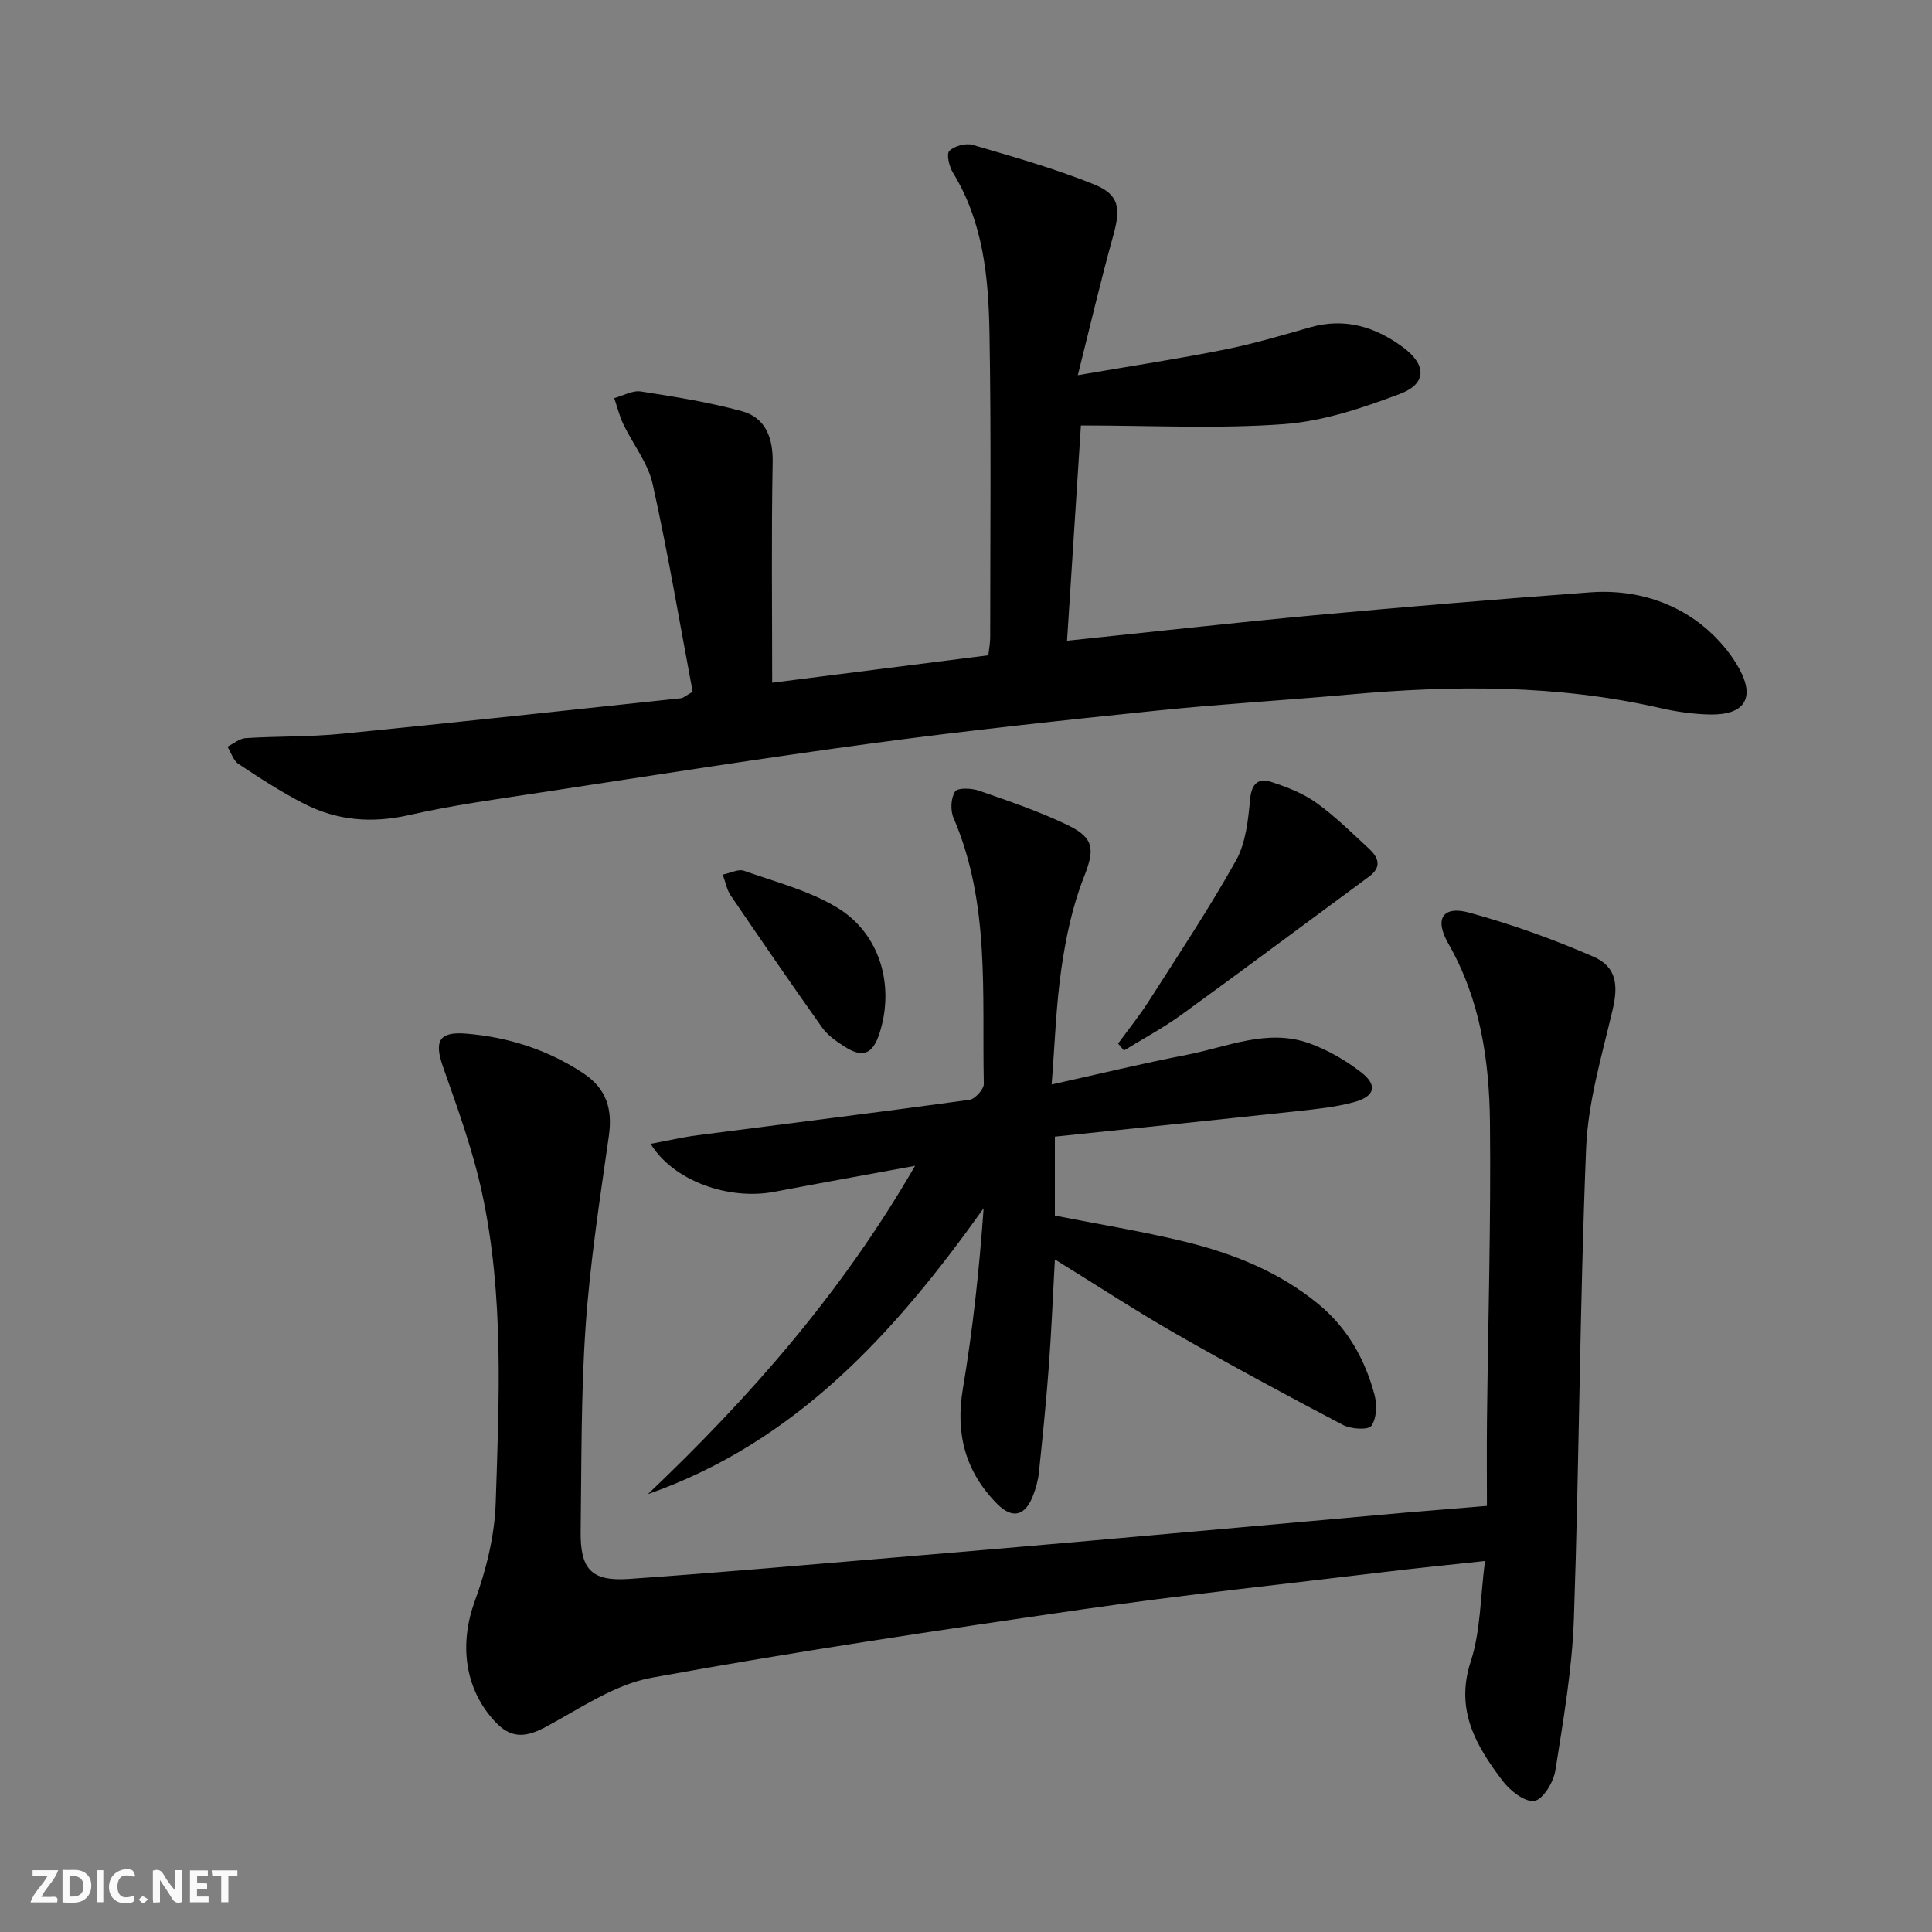 <svg enable-background="new 0 0 400 400" viewBox="0 0 400 400" xmlns="http://www.w3.org/2000/svg"><rect x="0" y="0" width="400" height="400" fill="#808080" stroke="none"/><g fill="#fbfafa"><path d="m37.59 393.81c-.92.31-1.52.05-2-.78-.7-1.2-1.52-2.34-2.47-3.78v4.59c-.55.03-.95.05-1.41.07-.03-.37-.06-.64-.06-.91 0-1.91 0-3.81 0-5.7 1.13-.41 1.77-.03 2.29.91.62 1.11 1.38 2.14 2.31 3.19v-4.2h1.35v6.61z"/><path d="m12.94 393.88v-6.75c1.9.19 3.93-.54 5.37 1.29.8 1.01.78 2.88.03 3.97-1.37 1.97-3.4 1.51-5.4 1.49m1.45-1.22c2.04.12 2.92-.58 2.89-2.21-.03-1.51-.98-2.19-2.89-2z"/><path d="m11.81 393.87h-5.49c.68-2.18 2.47-3.48 3.51-5.45h-3.08v-1.21h5.29c-.71 2.13-2.44 3.48-3.47 5.51.86 0 1.63.04 2.39-.01.79-.05 1.14.21.85 1.16"/><path d="m39.33 393.86v-6.61h3.7v1.07h-2.22v1.52c.68.04 1.34.09 2.07.13v1.07c-.72.05-1.38.09-2.1.14v1.48h2.4v1.19h-3.85z"/><path d="m27.71 388.56c-1.15-.3-2.46-.61-3.1.64-.37.73-.41 1.93-.06 2.67.63 1.35 1.99.93 3.17.68.35.94-.01 1.32-.93 1.46-1.62.25-3.05-.27-3.76-1.48-.73-1.25-.6-3.03.31-4.17.88-1.11 2.71-1.7 4-1.16.32.13.44.74.65 1.12-.1.08-.19.16-.28.24"/><path d="m49.15 387.24v1.07c-.59.02-1.17.05-1.87.08v5.44h-1.48v-5.44h-1.85c-.05-.4-.08-.73-.13-1.15z"/><path d="m20.06 387.21h1.33v6.62h-1.33z"/><path d="m30.68 393.25c-.49.38-.8.79-1.05.76-.32-.05-.6-.45-.9-.7.26-.24.51-.64.8-.67.29-.04.62.3 1.15.61"/></g><path d="m223.15 77.68c11.14-1.92 20.78-3.38 30.33-5.29 5.99-1.19 11.88-2.94 17.77-4.62 7.19-2.05 13.49-.12 19.24 4.14 4.91 3.64 4.95 7.55-.71 9.67-7.69 2.89-15.81 5.63-23.9 6.23-13.66 1.01-27.45.28-42.09.28-.92 14.25-1.88 29.22-2.87 44.57 17.47-1.82 34.27-3.71 51.11-5.27 19.02-1.76 38.07-3.33 57.12-4.75 7.84-.59 15.43 1.22 21.83 5.73 3.65 2.57 7 6.22 9.13 10.12 3.36 6.15.96 9.55-6.01 9.44-3.46-.06-6.97-.56-10.35-1.33-21.32-4.89-42.84-4.75-64.45-2.8-13.25 1.19-26.54 1.96-39.76 3.32-19.49 2.01-38.99 4.09-58.41 6.7-23.2 3.12-46.33 6.78-69.47 10.3-9.01 1.37-18.07 2.61-26.95 4.63-7.68 1.74-14.87 1.17-21.74-2.34-4.71-2.4-9.17-5.31-13.59-8.24-1.08-.71-1.54-2.36-2.29-3.58 1.25-.61 2.48-1.69 3.77-1.77 6.59-.42 13.23-.24 19.79-.89 23.47-2.32 46.91-4.88 70.37-7.37.44-.05.84-.45 2.39-1.33-2.66-14.12-5.09-28.64-8.28-43-.97-4.37-4.08-8.24-6.08-12.41-.82-1.71-1.26-3.59-1.88-5.39 1.85-.5 3.79-1.65 5.52-1.38 7.03 1.09 14.1 2.22 20.94 4.09 4.94 1.35 6.43 5.64 6.34 10.58-.28 14.94-.1 29.88-.1 45.63 14.86-1.89 29.61-3.76 44.75-5.68.14-1.25.39-2.52.39-3.78 0-21 .22-42-.15-62.99-.2-11.47-1.29-22.92-7.56-33.14-.78-1.27-1.4-3.87-.75-4.51 1.04-1.04 3.4-1.67 4.85-1.25 8.43 2.47 16.92 4.88 25.05 8.15 5.3 2.13 5.61 4.92 4.05 10.57-2.54 9.11-4.68 18.31-7.35 28.96z" fill="#000001"/><path d="m307.85 311.77c0-5.98-.05-11.73.01-17.48.23-20.64.84-41.28.62-61.92-.14-12.83-2.01-25.47-8.62-37.01-2.95-5.15-1.14-7.9 4.32-6.41 8.74 2.39 17.36 5.49 25.68 9.1 4.84 2.1 5.2 5.92 4.03 10.93-2.21 9.49-5.1 19.07-5.5 28.7-1.32 32.42-1.42 64.89-2.53 97.33-.36 10.56-2.19 21.09-3.84 31.56-.38 2.4-2.56 6-4.34 6.28-1.97.31-5.05-2.11-6.58-4.14-5.49-7.25-9.89-14.64-6.6-24.73 2.06-6.33 1.98-13.35 2.95-20.79-7.5.81-14.18 1.47-20.84 2.28-20.77 2.51-41.59 4.71-62.29 7.7-29.86 4.32-59.72 8.77-89.4 14.18-7.67 1.4-14.78 6.35-21.87 10.16-4.33 2.33-7.33 2.44-10.63-1.14-6.35-6.88-7.31-16.16-4.11-24.91 2.36-6.45 4.09-13.47 4.32-20.3.7-21.44 1.74-43-2.83-64.18-1.91-8.87-5.05-17.5-8.07-26.08-1.86-5.3-.9-7.35 4.73-6.9 8.75.7 16.96 3.34 24.3 8.2 4.87 3.23 6.07 7.5 5.3 12.96-1.86 13.11-3.9 26.23-4.81 39.42-.98 14.09-.84 28.27-1.03 42.41-.11 7.93 2.23 10.46 10.04 9.91 19.22-1.34 38.42-3.06 57.63-4.66 12.92-1.08 25.83-2.19 38.74-3.33 21.52-1.9 43.04-3.84 64.56-5.76 5.09-.43 10.2-.84 16.66-1.38z" fill="#000001"/><path d="m189.46 241.37c-10.54 1.94-19.83 3.6-29.1 5.37-9.53 1.82-20.98-2.26-25.65-9.92 3.44-.64 6.54-1.37 9.69-1.78 18.77-2.44 37.55-4.75 56.3-7.33 1.17-.16 3.01-2.19 2.99-3.31-.41-18.53 1.36-37.32-6.27-55.05-.68-1.57-.56-4.12.32-5.48.53-.82 3.43-.7 4.97-.16 6.24 2.18 12.55 4.31 18.48 7.19 5.6 2.72 5.37 5.23 3.16 10.86-2.33 5.93-3.67 12.36-4.59 18.7-1.12 7.67-1.35 15.48-2.03 24.07 9.93-2.2 18.91-4.39 27.98-6.14 8.38-1.62 16.7-5.52 25.41-2.37 3.82 1.38 7.52 3.52 10.73 6.02 3.42 2.66 2.82 4.96-1.5 6.14-3.81 1.04-7.81 1.44-11.75 1.87-16.64 1.8-33.3 3.51-50.2 5.28v16.35c8.98 1.77 17.98 3.22 26.81 5.37 10.06 2.45 19.61 6.24 27.76 12.95 6.01 4.96 9.63 11.41 11.6 18.76.54 2.03.46 4.9-.64 6.44-.66.92-4.22.69-5.88-.18-11.62-6.1-23.17-12.33-34.56-18.85-8.33-4.77-16.37-10.04-25.09-15.42-.43 7.82-.72 15.03-1.26 22.23-.54 7.29-1.28 14.56-2.04 21.83-.17 1.63-.61 3.28-1.21 4.81-1.65 4.28-4.29 4.94-7.49 1.69-6.54-6.63-8.62-14.48-7.05-23.77 2.06-12.25 3.39-24.62 4.3-37.39-18.27 25.67-38.75 48.39-69.52 59.2 21-19.96 40-41.48 55.33-67.98z" fill="#000001"/><path d="m231.49 216.06c2.12-2.91 4.4-5.73 6.34-8.76 6.15-9.64 12.51-19.18 18.08-29.16 2.04-3.66 2.51-8.4 2.92-12.72.31-3.27 1.75-4.38 4.39-3.52 3.25 1.05 6.59 2.36 9.34 4.33 3.89 2.78 7.33 6.22 10.87 9.48 1.96 1.81 2.73 3.78.04 5.76-12.94 9.53-25.81 19.16-38.82 28.59-3.79 2.75-7.95 4.97-11.95 7.43-.39-.48-.8-.96-1.21-1.43z" fill="#000001"/><path d="m149.63 181.08c1.7-.35 3.26-1.2 4.38-.8 6.53 2.31 13.46 4.09 19.3 7.62 8.87 5.37 11.93 16.05 8.83 25.88-1.42 4.5-3.49 5.37-7.36 2.86-1.66-1.07-3.42-2.29-4.54-3.86-6.44-9.07-12.74-18.25-19-27.44-.72-1.05-.94-2.43-1.61-4.26z" fill="#000001"/></svg>
